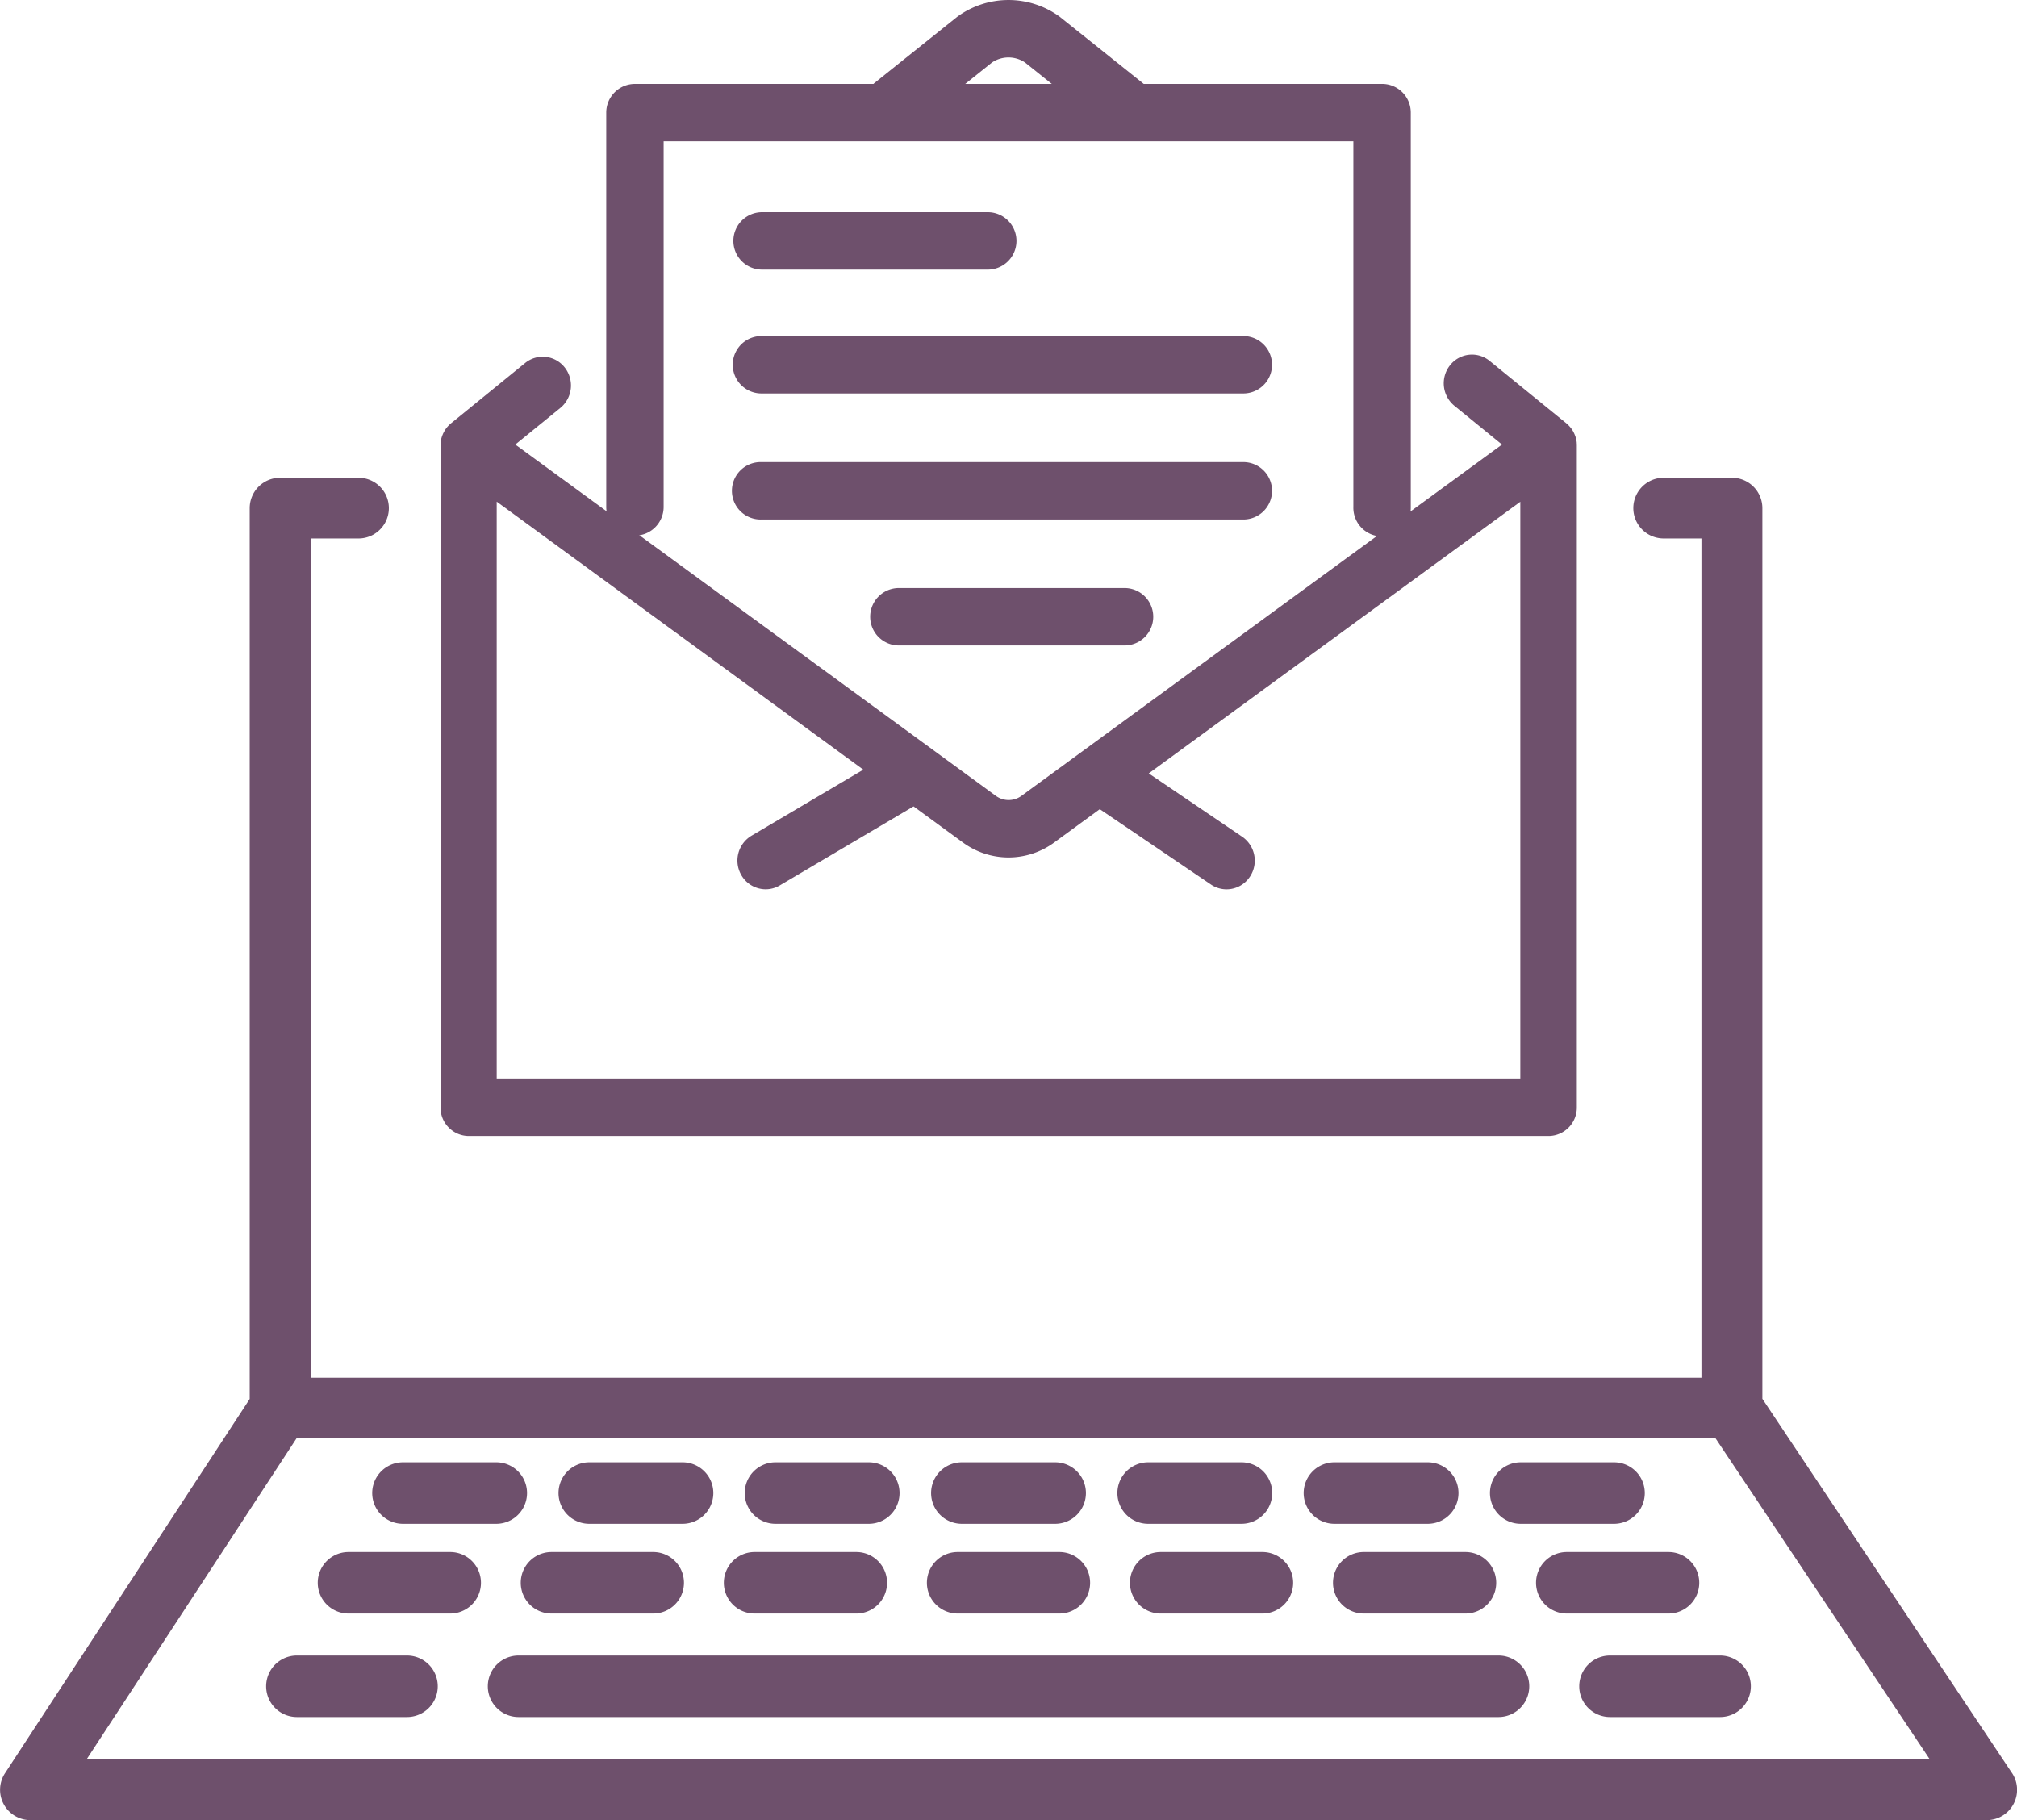<svg xmlns="http://www.w3.org/2000/svg" width="88.919" height="80.242" viewBox="0 0 88.919 80.242">
  <g id="Group_333" data-name="Group 333" transform="translate(-3277.086 -2339.006)">
    <path id="Path_462" data-name="Path 462" d="M3365.78,2512.612l-11-16.493V2456.85a1.34,1.34,0,0,0-1.343-1.338h-3.008a1.338,1.338,0,1,0,0,2.676h1.665v37h-61.314v-37h2.111a1.338,1.338,0,1,0,0-2.676h-3.454a1.34,1.34,0,0,0-1.343,1.338v39.276l-10.787,16.5a1.337,1.337,0,0,0,1.125,2.068h86.234a1.337,1.337,0,0,0,1.118-2.078Zm-84.874-.6,9.255-14.154h62.553l9.444,14.154Z" transform="translate(0 -95.442)" fill="#6e506c"/>
    <path id="Path_463" data-name="Path 463" d="M3385.683,2461.435H3433.3a1.255,1.255,0,0,0,1.244-1.266V2431c0-.005,0-.01,0-.016,0-.034,0-.068-.005-.1,0-.01,0-.02,0-.03a1.274,1.274,0,0,0-.059-.264c0-.01-.008-.021-.012-.031-.011-.031-.023-.061-.037-.091s-.015-.03-.022-.046-.025-.047-.038-.071-.021-.035-.033-.052-.014-.024-.023-.036-.013-.016-.019-.024-.025-.032-.038-.048-.034-.04-.052-.06l-.036-.037c-.022-.022-.045-.042-.068-.062l-.02-.019-3.384-2.753a1.23,1.23,0,0,0-1.748.2,1.28,1.28,0,0,0,.195,1.779l2.1,1.711-21.183,15.487a.955.955,0,0,1-1.131,0l-21.183-15.487,1.986-1.616a1.281,1.281,0,0,0,.194-1.779,1.229,1.229,0,0,0-1.748-.2l-3.267,2.658c-.008.006-.015.014-.023.021s-.044.038-.065.059-.025.026-.038.039-.034.038-.051.058-.026.032-.038.049-.013.015-.018.024-.015.024-.023.036-.022.034-.032.052-.026.047-.038.071-.016.03-.023.046-.026.06-.037.091l-.012.031a1.243,1.243,0,0,0-.059.264c0,.01,0,.021,0,.03,0,.034-.006.069-.006.1,0,.005,0,.01,0,.016v29.166A1.254,1.254,0,0,0,3385.683,2461.435Zm23.807-12.281a3.41,3.41,0,0,0,2.017-.662l2.006-1.467,4.9,3.321a1.224,1.224,0,0,0,.688.213,1.237,1.237,0,0,0,1.036-.564,1.279,1.279,0,0,0-.346-1.755l-4.119-2.792,16.381-11.977V2458.9h-45.126v-25.433l16.161,11.816-4.929,2.913a1.277,1.277,0,0,0-.451,1.73,1.239,1.239,0,0,0,1.077.631,1.222,1.222,0,0,0,.623-.172l5.895-3.482,2.171,1.587A3.407,3.407,0,0,0,3409.49,2449.154Z" transform="translate(-87.944 -72.344)" fill="#6e506c"/>
    <path id="Path_464" data-name="Path 464" d="M3428.609,2362.621a1.265,1.265,0,0,0,1.266-1.266v-16.119h30.407v16.119a1.266,1.266,0,1,0,2.531,0V2343.97a1.265,1.265,0,0,0-1.265-1.266h-10.509l-.009-.007-3.675-2.939c-.018-.015-.037-.029-.056-.042a3.828,3.828,0,0,0-4.44,0c-.019.014-.038.028-.056.042l-3.612,2.889c-.023.018-.044.038-.066.058h-10.515a1.265,1.265,0,0,0-1.265,1.266v17.385A1.265,1.265,0,0,0,3428.609,2362.621Zm15.742-20.86a1.3,1.3,0,0,1,1.456,0l1.18.944h-3.816Z" transform="translate(-123.533)" fill="#6e506c"/>
    <path id="Path_465" data-name="Path 465" d="M3459.44,2393.279h9.948a1.266,1.266,0,0,0,0-2.531h-9.948a1.266,1.266,0,1,0,0,2.531Z" transform="translate(-148.722 -42.387)" fill="#6e506c"/>
    <path id="Path_466" data-name="Path 466" d="M3480.685,2421.79H3459.44a1.265,1.265,0,1,0,0,2.531h21.244a1.265,1.265,0,1,0,0-2.531Z" transform="translate(-148.786 -67.968)" fill="#6e506c"/>
    <path id="Path_467" data-name="Path 467" d="M3481.95,2454.1a1.266,1.266,0,0,0-1.266-1.266H3459.44a1.266,1.266,0,1,0,0,2.531h21.244A1.266,1.266,0,0,0,3481.95,2454.1Z" transform="translate(-148.786 -93.455)" fill="#6e506c"/>
    <path id="Path_468" data-name="Path 468" d="M3492.981,2483.873a1.265,1.265,0,1,0,0,2.531h9.948a1.265,1.265,0,0,0,0-2.531Z" transform="translate(-176.268 -118.941)" fill="#6e506c"/>
    <path id="Path_469" data-name="Path 469" d="M3348.188,2747.1h-4.853a1.356,1.356,0,1,0,0,2.712h4.853a1.356,1.356,0,0,0,0-2.712Z" transform="translate(-53.16 -335.105)" fill="#6e506c"/>
    <path id="Path_470" data-name="Path 470" d="M3440.69,2747.1h-43.2a1.356,1.356,0,0,0,0,2.712h43.2a1.356,1.356,0,0,0,0-2.712Z" transform="translate(-97.543 -335.105)" fill="#6e506c"/>
    <path id="Path_471" data-name="Path 471" d="M3668.406,2747.1a1.356,1.356,0,0,0,0,2.712h4.853a1.356,1.356,0,0,0,0-2.712Z" transform="translate(-320.343 -335.105)" fill="#6e506c"/>
    <path id="Path_472" data-name="Path 472" d="M3361.239,2721.882h-4.483a1.356,1.356,0,1,0,0,2.712h4.483a1.356,1.356,0,0,0,0-2.712Z" transform="translate(-64.306 -314.45)" fill="#6e506c"/>
    <path id="Path_473" data-name="Path 473" d="M3406.8,2724.594h4.483a1.356,1.356,0,1,0,0-2.712H3406.8a1.356,1.356,0,0,0,0,2.712Z" transform="translate(-105.401 -314.45)" fill="#6e506c"/>
    <path id="Path_474" data-name="Path 474" d="M3456.848,2724.594h4.483a1.356,1.356,0,0,0,0-2.712h-4.483a1.356,1.356,0,0,0,0,2.712Z" transform="translate(-146.496 -314.45)" fill="#6e506c"/>
    <path id="Path_475" data-name="Path 475" d="M3506.894,2724.594h4.483a1.356,1.356,0,0,0,0-2.712h-4.483a1.356,1.356,0,1,0,0,2.712Z" transform="translate(-187.59 -314.45)" fill="#6e506c"/>
    <path id="Path_476" data-name="Path 476" d="M3556.94,2721.882a1.356,1.356,0,1,0,0,2.712h4.483a1.356,1.356,0,1,0,0-2.712Z" transform="translate(-228.684 -314.45)" fill="#6e506c"/>
    <path id="Path_477" data-name="Path 477" d="M3605.63,2723.238a1.356,1.356,0,0,0,1.356,1.356h4.483a1.356,1.356,0,0,0,0-2.712h-4.483A1.356,1.356,0,0,0,3605.63,2723.238Z" transform="translate(-269.779 -314.45)" fill="#6e506c"/>
    <path id="Path_478" data-name="Path 478" d="M3662.871,2723.238a1.356,1.356,0,0,0-1.356-1.356h-4.483a1.356,1.356,0,0,0,0,2.712h4.483A1.356,1.356,0,0,0,3662.871,2723.238Z" transform="translate(-310.874 -314.45)" fill="#6e506c"/>
    <path id="Path_479" data-name="Path 479" d="M3370.178,2702.713h4.113a1.356,1.356,0,1,0,0-2.712h-4.113a1.356,1.356,0,0,0,0,2.712Z" transform="translate(-75.327 -296.525)" fill="#6e506c"/>
    <path id="Path_480" data-name="Path 480" d="M3416.092,2702.713h4.113a1.356,1.356,0,1,0,0-2.712h-4.113a1.356,1.356,0,1,0,0,2.712Z" transform="translate(-113.028 -296.525)" fill="#6e506c"/>
    <path id="Path_481" data-name="Path 481" d="M3462,2702.713h4.113a1.356,1.356,0,0,0,0-2.712H3462a1.356,1.356,0,1,0,0,2.712Z" transform="translate(-150.727 -296.525)" fill="#6e506c"/>
    <path id="Path_482" data-name="Path 482" d="M3507.918,2702.713h4.113a1.356,1.356,0,1,0,0-2.712h-4.113a1.356,1.356,0,1,0,0,2.712Z" transform="translate(-188.429 -296.525)" fill="#6e506c"/>
    <path id="Path_483" data-name="Path 483" d="M3553.831,2702.713h4.113a1.356,1.356,0,1,0,0-2.712h-4.113a1.356,1.356,0,1,0,0,2.712Z" transform="translate(-226.129 -296.525)" fill="#6e506c"/>
    <path id="Path_484" data-name="Path 484" d="M3599.744,2702.713h4.113a1.356,1.356,0,1,0,0-2.712h-4.113a1.356,1.356,0,1,0,0,2.712Z" transform="translate(-263.83 -296.525)" fill="#6e506c"/>
    <path id="Path_485" data-name="Path 485" d="M3645.657,2702.713h4.113a1.356,1.356,0,1,0,0-2.712h-4.113a1.356,1.356,0,1,0,0,2.712Z" transform="translate(-301.53 -296.525)" fill="#6e506c"/>
  </g>
</svg>
